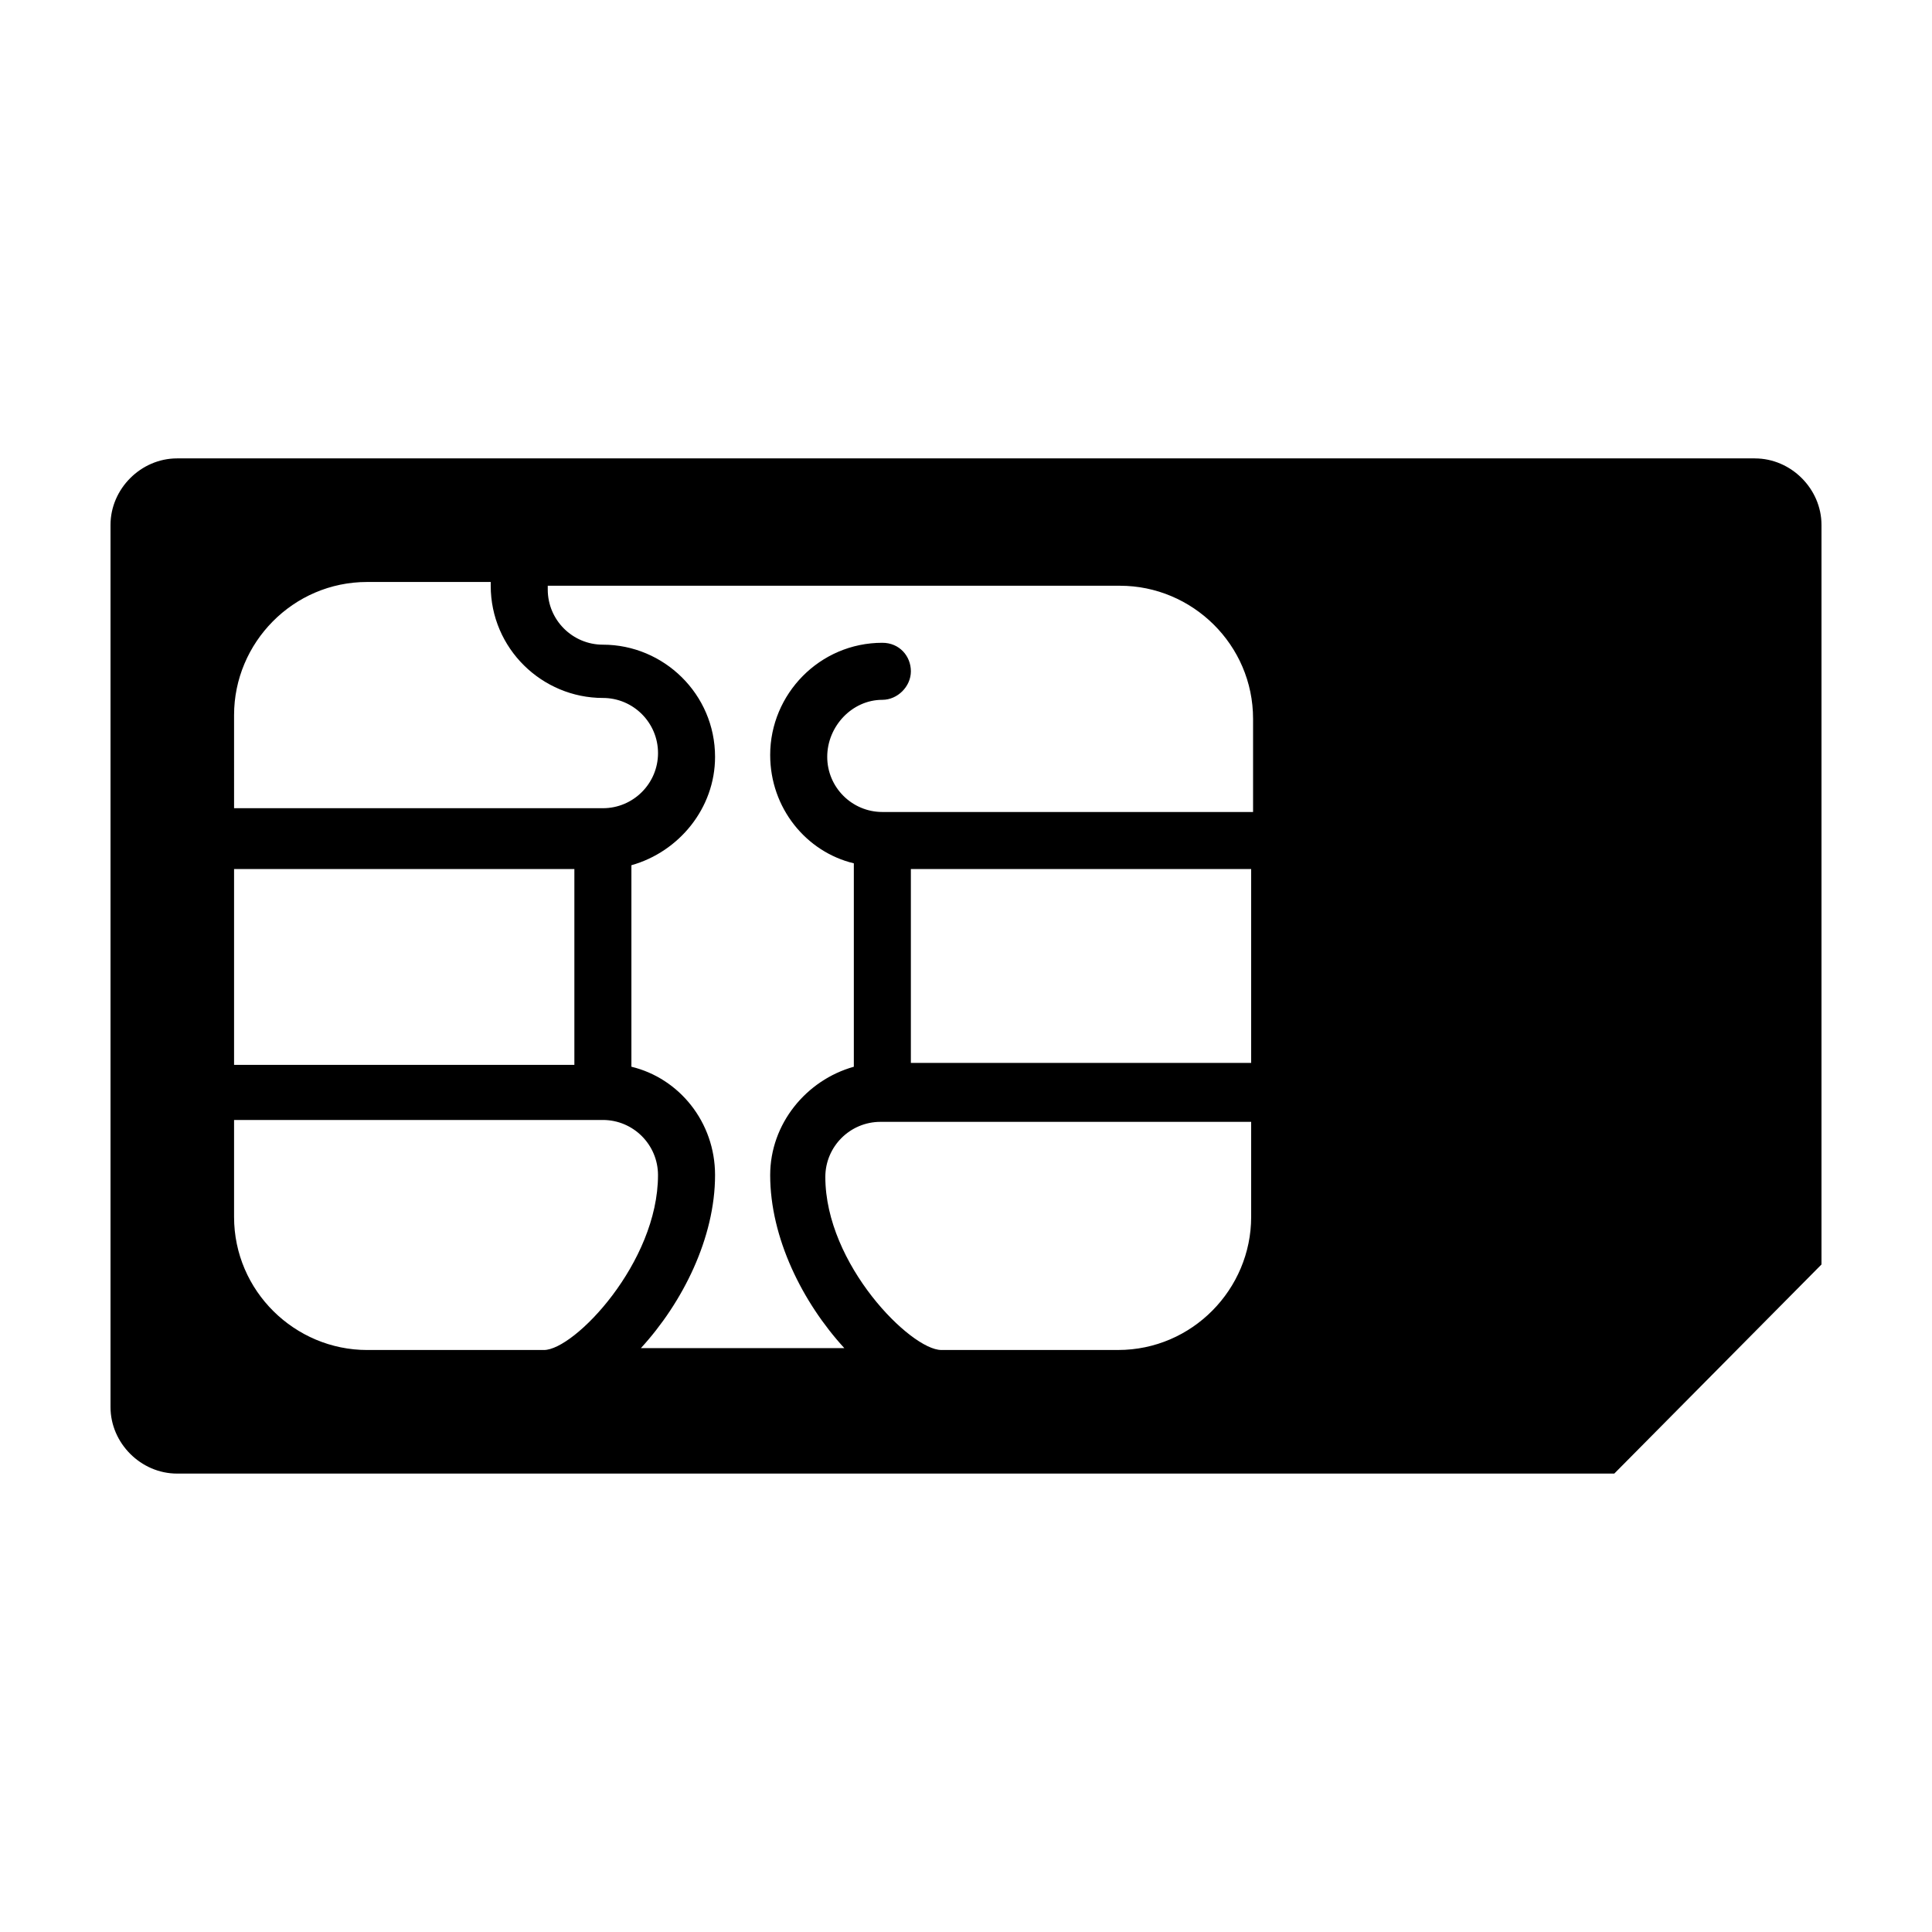 <?xml version="1.0" encoding="UTF-8"?>
<!-- Uploaded to: SVG Repo, www.svgrepo.com, Generator: SVG Repo Mixer Tools -->
<svg fill="#000000" width="800px" height="800px" version="1.1" viewBox="144 144 512 512" xmlns="http://www.w3.org/2000/svg">
 <path d="m609.08 265.48h-418.16c-9.574 0-17.633 8.062-17.633 17.633v233.77c0 9.574 8.062 17.633 17.633 17.633h380.88l54.914-55.418v-195.98c0-9.57-8.059-17.633-17.633-17.633zm-403.05 68.016c0-19.145 15.617-35.266 35.266-35.266h32.75v1.008c0 16.625 13.602 29.727 29.727 29.727 8.062 0 14.609 6.551 14.609 14.609 0 8.062-6.551 14.609-14.609 14.609h-97.742zm0 40.809h90.184v51.891h-90.184zm82.121 127.46h-46.855c-19.145 0-35.266-15.617-35.266-35.266v-25.695h97.738c8.062 0 14.609 6.551 14.609 14.609 0.004 23.176-22.164 46.352-30.227 46.352zm187.42-35.27c0 19.145-15.617 35.266-35.266 35.266h-46.855c-8.062 0-30.73-22.672-30.73-45.848 0-8.062 6.551-14.609 14.609-14.609l98.242 0.004zm0-40.809h-90.184v-51.387h90.184zm0-66.5h-97.738c-8.062 0-14.609-6.551-14.609-14.609-0.004-8.062 6.547-15.117 14.609-15.117 4.031 0 7.559-3.527 7.559-7.559-0.004-4.027-3.027-7.555-7.559-7.555-16.625 0-29.727 13.602-29.727 29.727 0 14.105 9.574 25.695 22.168 28.719v53.906c-12.594 3.527-22.168 15.113-22.168 28.719 0 16.625 8.566 33.754 19.648 45.848l-53.906-0.004c11.082-12.09 19.648-29.223 19.648-45.848 0-14.105-9.574-25.695-22.168-28.719v-53.402c12.594-3.527 22.168-15.113 22.168-28.719 0-16.625-13.602-29.727-29.727-29.727-8.062 0-14.609-6.551-14.609-14.609v-1.008h151.65c19.145 0 35.266 15.617 35.266 35.266v24.691z"/>
</svg>